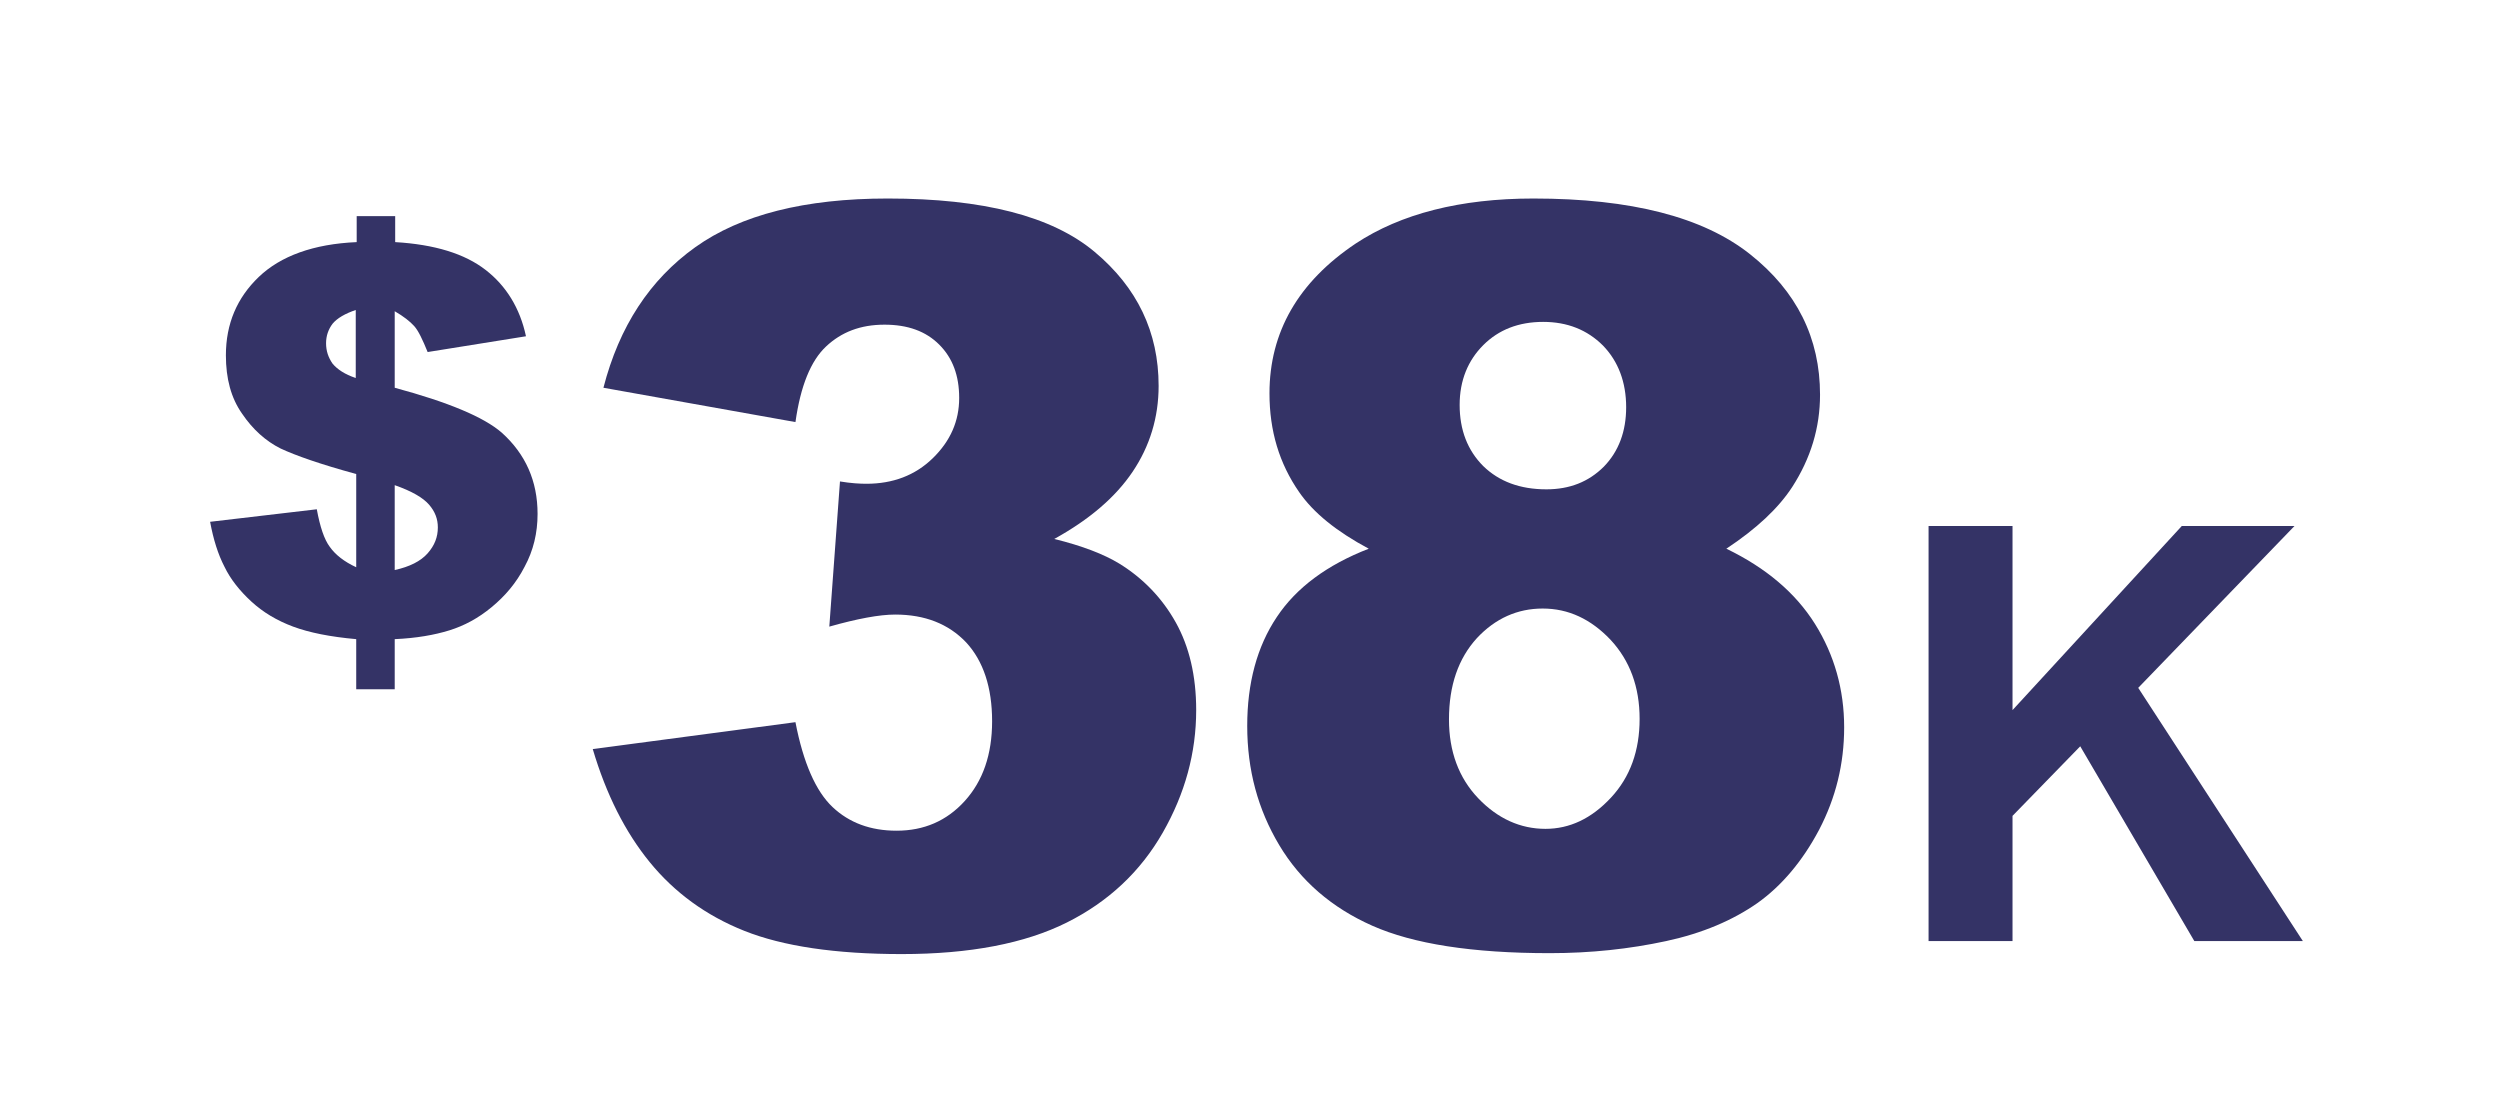 <?xml version="1.0" encoding="utf-8"?>
<!-- Generator: Adobe Illustrator 24.1.0, SVG Export Plug-In . SVG Version: 6.00 Build 0)  -->
<svg version="1.1" id="Layer_1" xmlns="http://www.w3.org/2000/svg" xmlns:xlink="http://www.w3.org/1999/xlink" x="0px" y="0px"
	 viewBox="0 0 539 239" style="enable-background:new 0 0 539 239;" xml:space="preserve">
<style type="text/css">
	.st0{fill:#343366;}
</style>
<g>
	<path class="st0" d="M113.4,72.5l-21.2,3.4c-1.1-2.7-2-4.6-2.9-5.6c-0.9-1-2.3-2.1-4.2-3.2v16.5c11.5,3.1,19.2,6.3,23.1,9.7
		c5.1,4.6,7.7,10.4,7.7,17.5c0,4.1-0.9,7.9-2.8,11.4c-1.8,3.5-4.2,6.3-7.1,8.7s-5.9,4-9.1,5c-3.2,1-7.2,1.7-11.8,1.9v10.8h-8.3
		v-10.8c-5.6-0.5-10.1-1.4-13.6-2.7c-3.5-1.3-6.5-3.1-9-5.4c-2.5-2.3-4.5-4.8-5.8-7.5c-1.4-2.7-2.4-5.9-3.1-9.7l23-2.7
		c0.7,3.8,1.6,6.5,2.8,8.1c1.2,1.7,3.1,3.2,5.7,4.4v-20.1c-7.7-2.1-13.1-4-16.3-5.5c-3.2-1.6-6-4.1-8.3-7.5
		c-2.4-3.4-3.5-7.6-3.5-12.6c0-6.8,2.4-12.4,7.1-16.9s11.8-7.1,21.1-7.5v-5.6h8.3v5.6c8.5,0.5,15,2.5,19.5,6
		C109.1,61.6,112.1,66.4,113.4,72.5z M76.8,66.8c-2.4,0.8-4.1,1.8-5.1,3c-0.9,1.2-1.4,2.6-1.4,4.2c0,1.7,0.5,3.1,1.4,4.4
		c1,1.2,2.6,2.3,5,3.1V66.8z M85.1,122.9c3.2-0.7,5.6-1.9,7.1-3.6c1.5-1.7,2.2-3.5,2.2-5.6c0-1.8-0.6-3.4-1.9-4.9
		c-1.3-1.5-3.7-2.9-7.4-4.2V122.9z"/>
	<path class="st0" d="M171.5,91l-41.4-7.4c3.4-13.2,10-23.3,19.8-30.3c9.8-7,23.6-10.5,41.5-10.5c20.6,0,35.4,3.8,44.6,11.5
		c9.2,7.7,13.8,17.3,13.8,28.9c0,6.8-1.9,13-5.6,18.5c-3.7,5.5-9.3,10.3-16.9,14.5c6.1,1.5,10.7,3.3,14,5.3
		c5.2,3.2,9.3,7.5,12.2,12.7s4.4,11.5,4.4,18.9c0,9.2-2.4,18-7.2,26.4c-4.8,8.4-11.7,14.9-20.7,19.4s-20.9,6.8-35.6,6.8
		c-14.3,0-25.6-1.7-33.9-5s-15.1-8.3-20.4-14.8c-5.3-6.5-9.4-14.6-12.3-24.4l43.7-5.8c1.7,8.8,4.4,14.9,8,18.3
		c3.6,3.4,8.2,5.1,13.8,5.1c5.9,0,10.8-2.1,14.7-6.4c3.9-4.3,5.9-10,5.9-17.2c0-7.3-1.9-13-5.6-17c-3.8-4-8.9-6-15.3-6
		c-3.4,0-8.2,0.9-14.2,2.6l2.3-31.3c2.4,0.4,4.3,0.5,5.7,0.5c5.7,0,10.5-1.8,14.3-5.5c3.8-3.7,5.7-8,5.7-13c0-4.8-1.4-8.6-4.3-11.5
		c-2.9-2.9-6.8-4.3-11.8-4.3c-5.2,0-9.3,1.6-12.6,4.7S172.6,83.2,171.5,91z"/>
	<path class="st0" d="M295.1,118.3c-6.9-3.7-11.9-7.7-15-12.2c-4.3-6.2-6.4-13.2-6.4-21.3c0-13.2,6.2-24,18.6-32.3
		c9.7-6.4,22.5-9.7,38.3-9.7c21.1,0,36.6,4,46.7,12c10.1,8,15.1,18.1,15.1,30.3c0,7.1-2,13.7-6,19.9c-3,4.6-7.7,9-14.2,13.3
		c8.5,4.1,14.9,9.5,19.1,16.2c4.2,6.7,6.3,14.2,6.3,22.3c0,7.9-1.8,15.2-5.4,22.1c-3.6,6.8-8.1,12.1-13.3,15.8
		c-5.3,3.7-11.8,6.5-19.7,8.2s-16.2,2.6-25.1,2.6c-16.7,0-29.4-2-38.2-5.9s-15.5-9.7-20.1-17.4c-4.6-7.7-6.9-16.2-6.9-25.7
		c0-9.2,2.1-17.1,6.4-23.5C279.5,126.7,286.1,121.8,295.1,118.3z M312.4,155.1c0,6.9,2.1,12.6,6.3,17c4.2,4.4,9.1,6.6,14.5,6.6
		c5.2,0,9.9-2.2,14.1-6.7c4.2-4.5,6.2-10.2,6.2-17c0-6.9-2.1-12.6-6.3-17.1c-4.2-4.4-9-6.7-14.6-6.7c-5.4,0-10.2,2.1-14.2,6.4
		C314.4,142,312.4,147.8,312.4,155.1z M314.7,87.3c0,5.4,1.7,9.8,5.1,13.2c3.4,3.3,7.9,5,13.6,5c5,0,9.1-1.6,12.4-4.9
		c3.2-3.3,4.8-7.6,4.8-12.8c0-5.4-1.7-9.9-5-13.3c-3.4-3.4-7.7-5.1-12.9-5.1c-5.3,0-9.6,1.7-12.9,5S314.7,82,314.7,87.3z"/>
	<path class="st0" d="M415.8,202.9v-89.5h18.1v39.7l36.5-39.7h24.3L461,148.3l35.5,54.6h-23.4l-24.6-42l-14.6,15v27H415.8z"/>
</g>
</svg>
